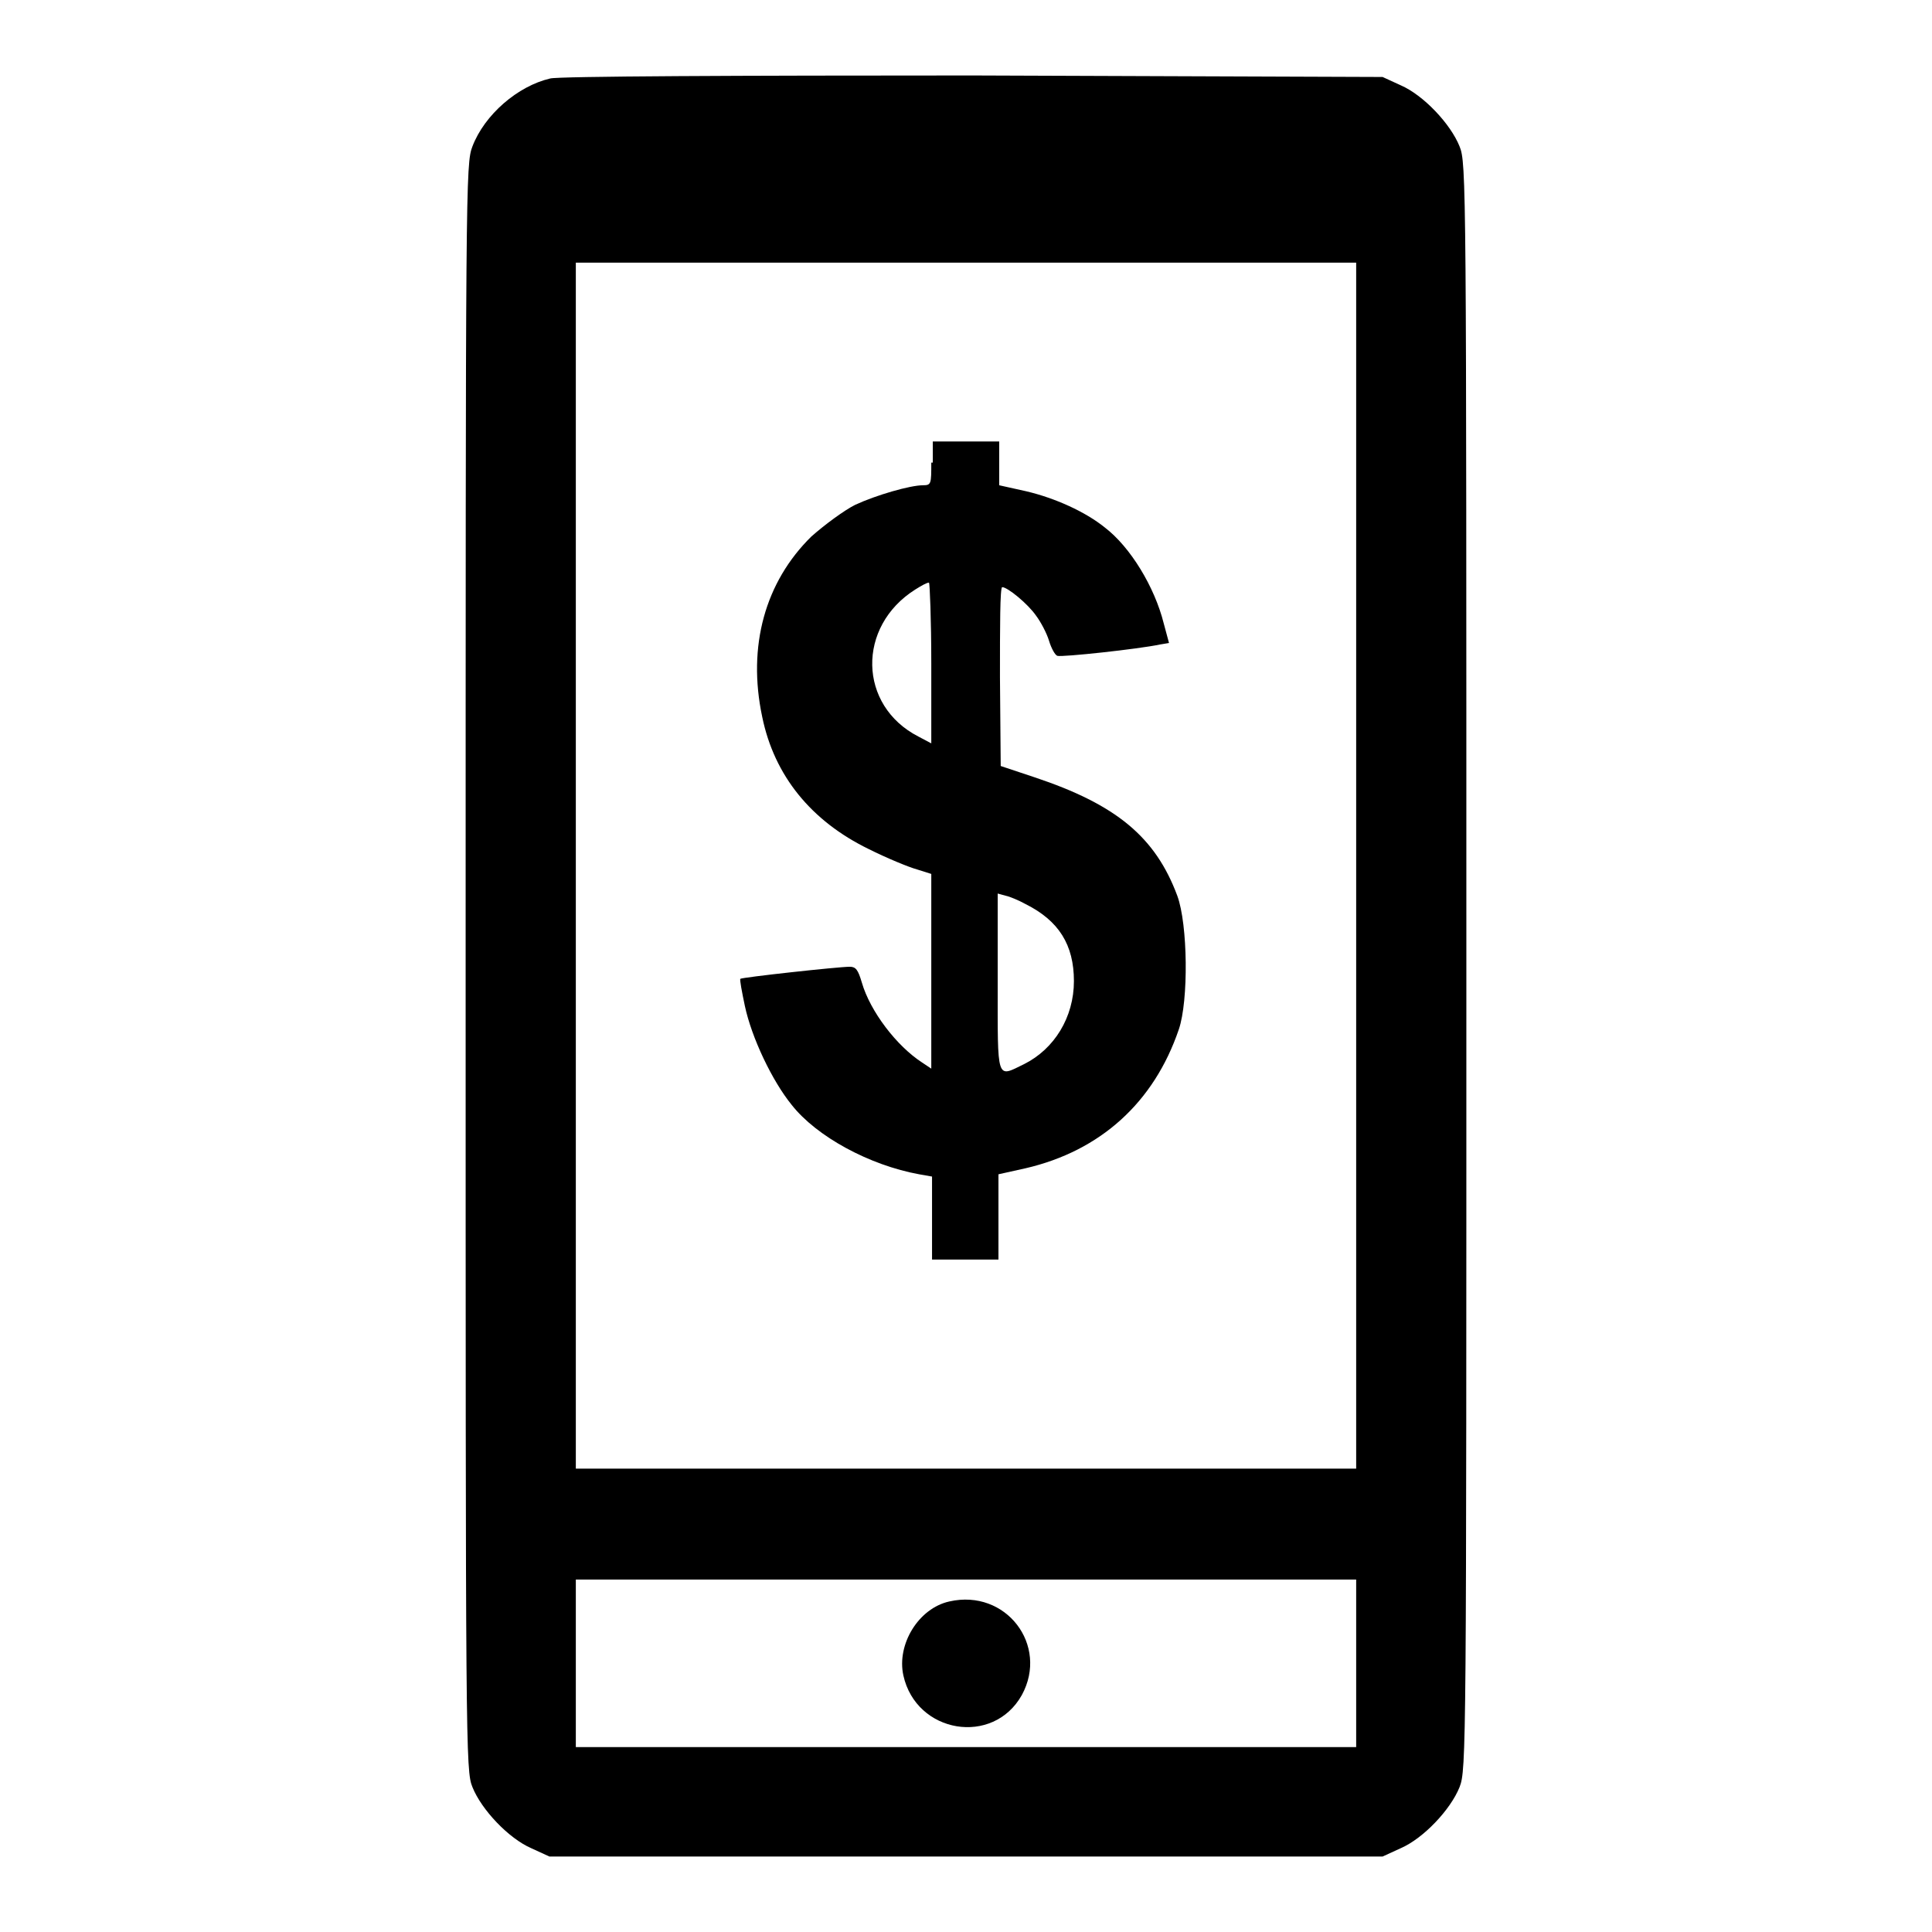 <?xml version="1.0" encoding="utf-8"?>
<!-- Svg Vector Icons : http://www.onlinewebfonts.com/icon -->
<!DOCTYPE svg PUBLIC "-//W3C//DTD SVG 1.1//EN" "http://www.w3.org/Graphics/SVG/1.1/DTD/svg11.dtd">
<svg version="1.1" xmlns="http://www.w3.org/2000/svg" xmlns:xlink="http://www.w3.org/1999/xlink" x="0px" y="0px" viewBox="0 0 256 256" enable-background="new 0 0 256 256" xml:space="preserve">
<g><g><g><path fill="#000000" d="M72.9,10.4c-4.3,1-8.7,4.8-10.3,9c-0.9,2.3-0.9,4.9-0.9,108.7c0,104,0,106.5,0.9,108.7c1.2,3,4.8,6.8,7.8,8.1l2.4,1.1H128h55.2l2.4-1.1c3-1.3,6.6-5.1,7.8-8.1c0.9-2.3,0.9-4.8,0.9-108.7c0-104,0-106.5-0.9-108.7c-1.2-3-4.8-6.8-7.8-8.1l-2.4-1.1L128.9,10C98.2,10,73.9,10.1,72.9,10.4z M179.7,114.7v79.9H128H76.3v-79.9V34.8H128h51.7V114.7z M179.7,220.4v11.1H128H76.3v-11.1v-11.1H128h51.7V220.4z"/><path fill="#000000" d="M123.4,61.3c0,2.8,0,3-1.1,3c-1.7,0-6.2,1.3-9,2.6c-1.4,0.7-4,2.6-5.8,4.2C101.4,77.1,99,85.6,101,95c1.6,7.8,6.5,13.8,14.1,17.5c2.4,1.2,5.3,2.4,6.4,2.7l1.9,0.6v12.9v12.9l-1.2-0.8c-3.4-2.2-6.9-6.8-8-10.6c-0.5-1.7-0.8-2.1-1.6-2.1c-1.5,0-14.3,1.4-14.5,1.6c-0.1,0.1,0.2,1.7,0.6,3.6c0.9,4.2,3.6,9.9,6.2,13.1c3.3,4.2,10.3,8,16.9,9.2l1.7,0.3v5.5v5.5h4.4h4.4v-5.7v-5.6l3.6-0.8c9.9-2.3,17-8.7,20.3-18.4c1.3-3.8,1.2-13.9-0.2-17.7c-2.9-7.8-8.1-12.1-18.9-15.7l-4.5-1.5l-0.1-11.8c0-6.6,0-11.9,0.3-11.9c0.7,0,3.4,2.2,4.5,3.8c0.6,0.8,1.4,2.3,1.7,3.3c0.3,1,0.8,1.9,1.1,2c0.6,0.2,10.8-0.9,13.6-1.5l1.2-0.2l-0.7-2.6c-1.2-4.8-4.4-10.1-7.8-12.7c-2.6-2.1-6.6-3.9-10.4-4.8l-3.6-0.8v-2.9v-2.9h-4.4h-4.4V61.3L123.4,61.3z M123.4,87.9v10.6l-1.7-0.9c-8-4.1-8.2-14.6-0.4-19.5c0.8-0.5,1.5-0.9,1.8-0.9C123.2,77.3,123.4,82.1,123.4,87.9z M135.9,119.8c4.4,2.2,6.4,5.4,6.4,10.2c0,4.8-2.6,9-6.6,11c-3.7,1.8-3.5,2.4-3.5-10.8v-11.8l1.1,0.3C133.8,118.8,135,119.3,135.9,119.8z"/><path fill="#000000" d="M125.8,212.2c-4.1,0.9-7,5.7-6.1,9.8c1.7,7.7,11.9,9.4,15.7,2.6C139,218,133.3,210.5,125.8,212.2z"/></g></g></g>
</svg>